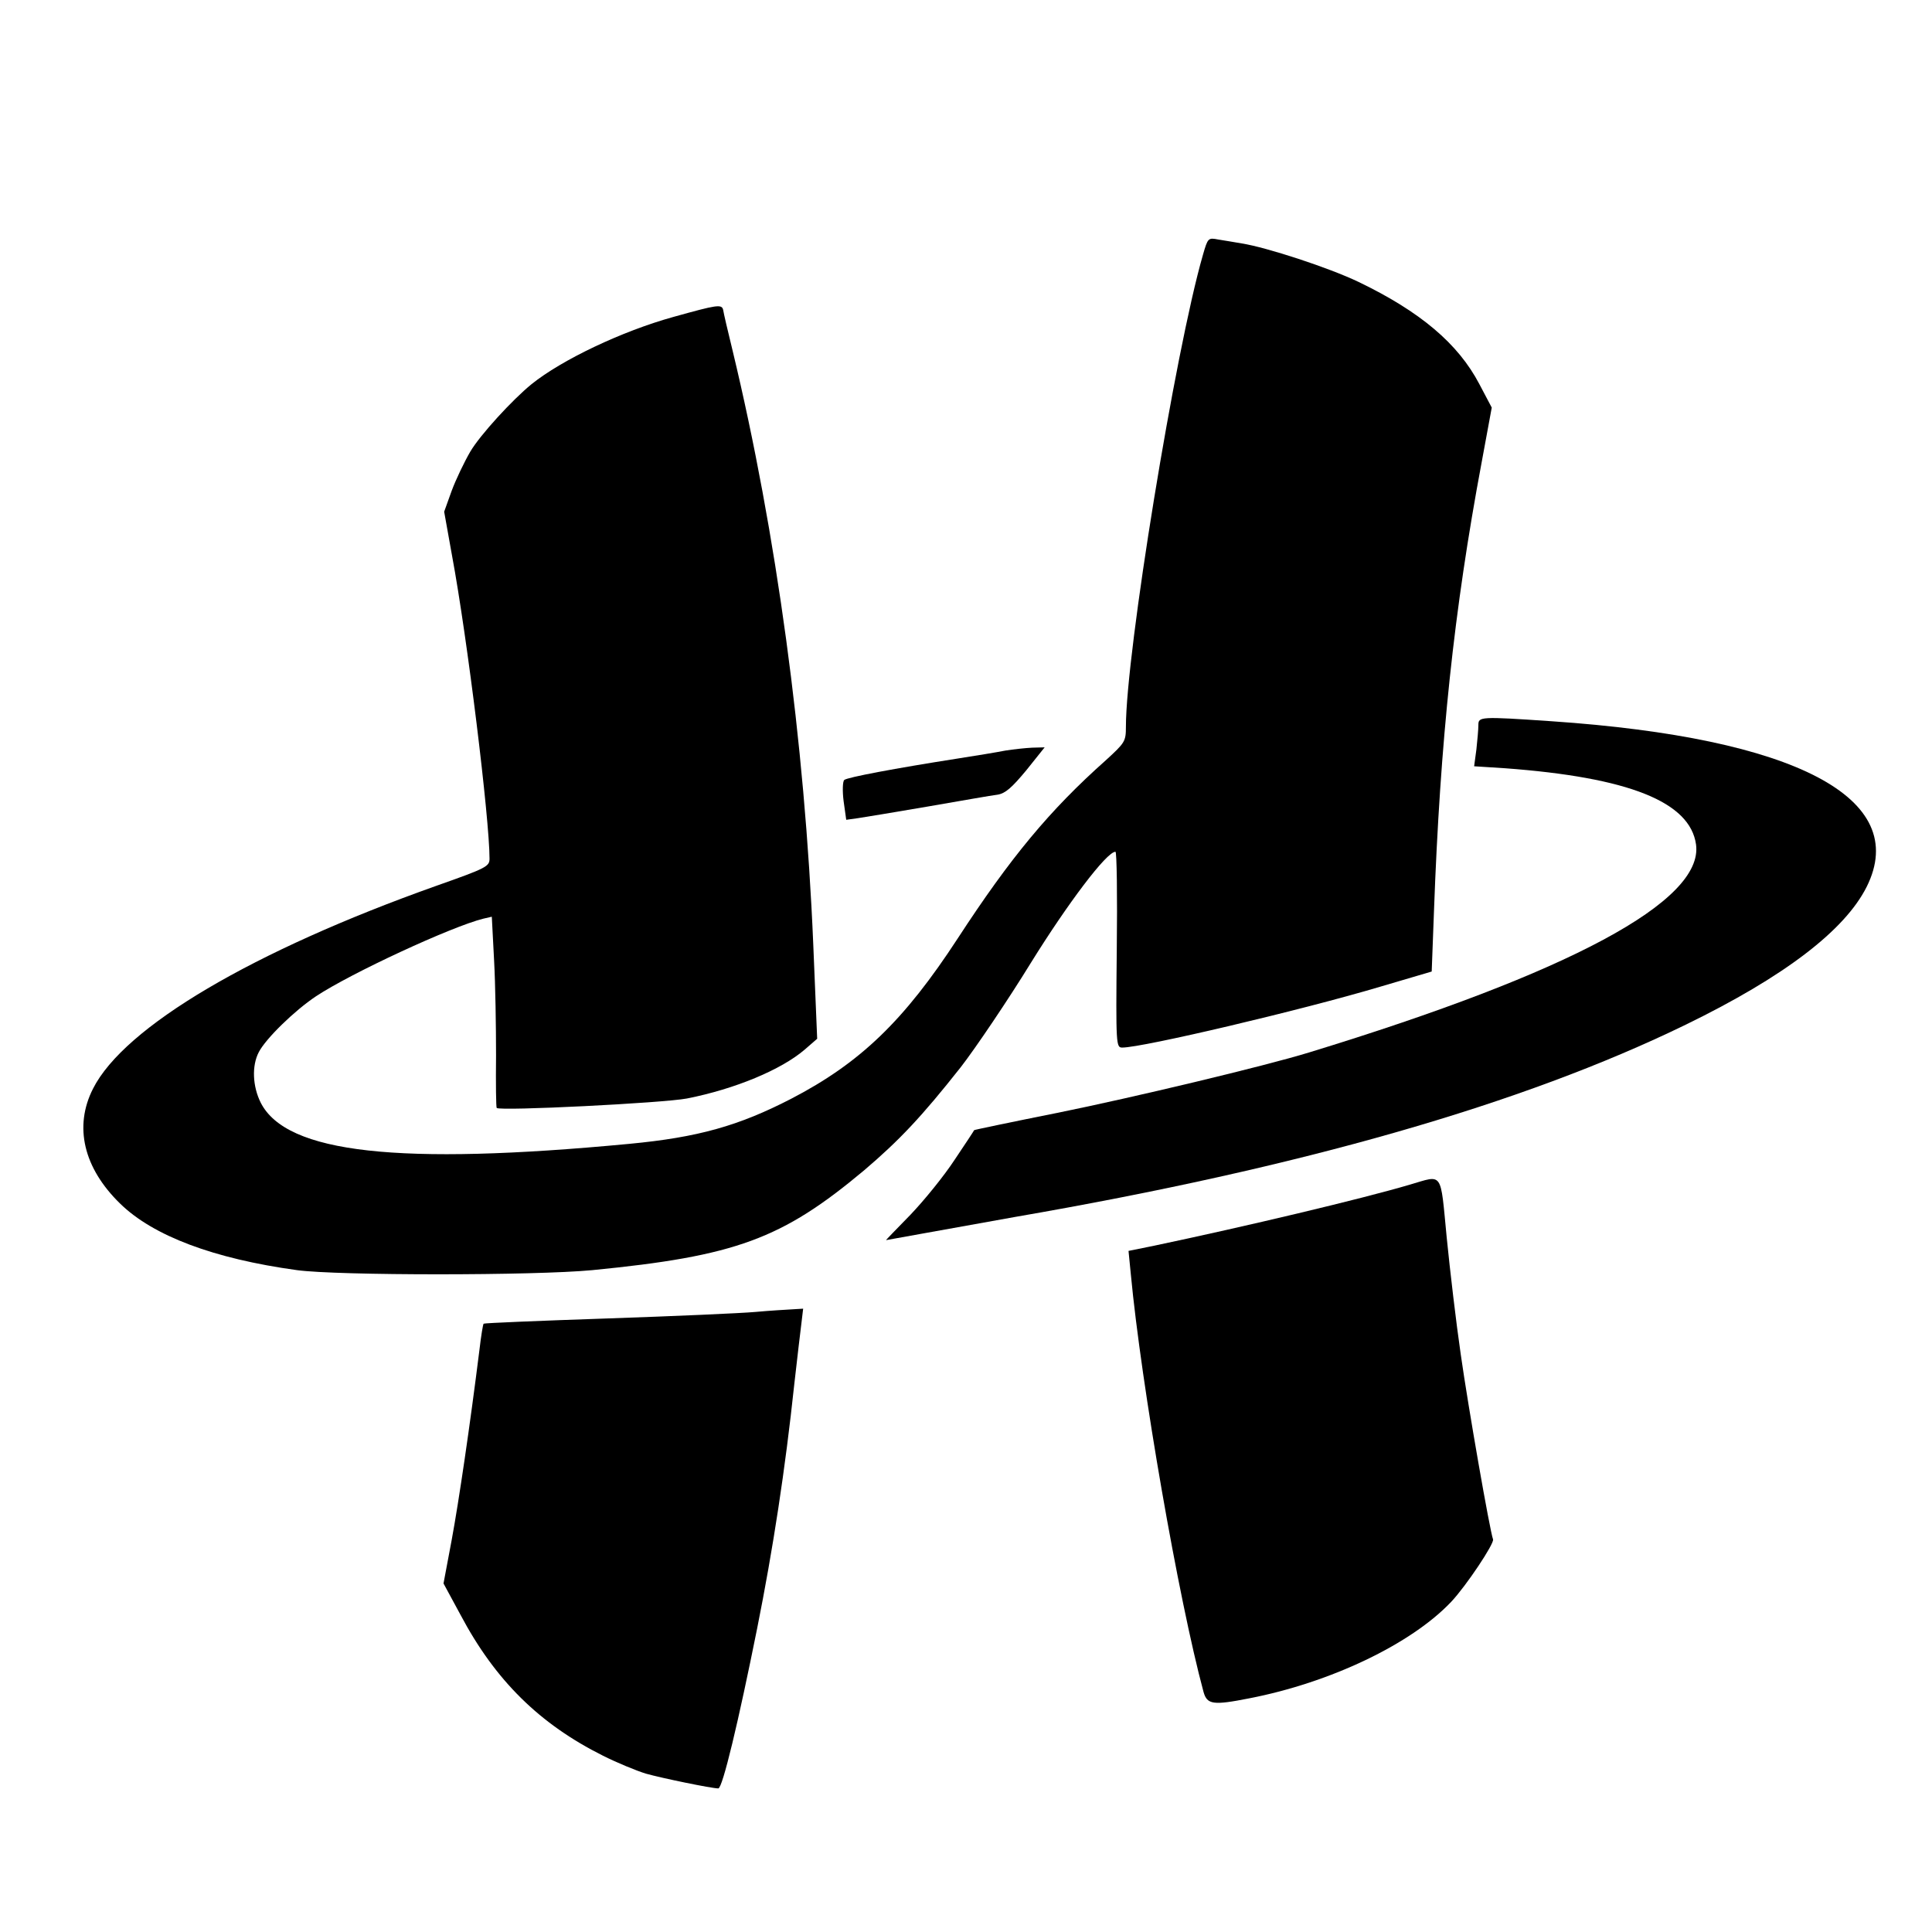 <?xml version="1.0" standalone="no"?>
<!DOCTYPE svg PUBLIC "-//W3C//DTD SVG 20010904//EN"
 "http://www.w3.org/TR/2001/REC-SVG-20010904/DTD/svg10.dtd">
<svg version="1.0" xmlns="http://www.w3.org/2000/svg"
 width="592pt" height="592pt" viewBox="0 0 592 592"
 preserveAspectRatio="xMidYMid meet">
<g transform="translate(0,592) scale(0.1,-0.1)"
fill="#000000" stroke="none">
<path d="M3686 5139 c-85 -294 -236 -1220 -236 -1446 0 -45 -3 -49 -62 -103
-172 -153 -292 -298 -453 -545 -165 -253 -299 -382 -511 -492 -161 -83 -285
-118 -496 -138 -707 -67 -1050 -29 -1129 126 -25 50 -28 113 -6 155 21 41 109
127 175 171 107 71 416 214 513 238 l26 6 7 -134 c4 -73 6 -204 6 -291 -1 -87
0 -159 2 -161 10 -10 510 15 583 29 147 29 289 88 361 150 l38 33 -12 289
c-26 622 -113 1262 -247 1819 -15 61 -28 117 -29 125 -4 19 -19 16 -152 -21
-159 -44 -343 -132 -435 -206 -59 -48 -158 -156 -188 -207 -18 -31 -44 -85
-57 -120 l-23 -64 24 -134 c47 -252 115 -807 115 -929 0 -24 -9 -29 -162 -83
-563 -200 -957 -432 -1053 -622 -59 -116 -29 -243 83 -352 101 -99 287 -169
542 -204 125 -17 727 -17 905 0 439 43 581 95 833 306 108 92 176 164 296 316
45 58 145 206 215 320 113 182 232 340 259 340 4 0 6 -135 4 -300 -3 -294 -2
-300 17 -300 62 0 547 114 792 187 l156 46 7 186 c19 521 61 920 146 1374 l31
168 -38 72 c-65 124 -181 222 -370 313 -92 44 -282 106 -358 118 -22 4 -54 9
-72 12 -31 6 -32 5 -47 -47z"/>
<path d="M4530 3698 c0 -13 -3 -46 -6 -74 l-7 -52 94 -6 c380 -28 568 -103
586 -234 23 -173 -385 -392 -1186 -637 -137 -42 -539 -138 -771 -185 -140 -28
-255 -52 -255 -53 0 -1 -27 -42 -60 -91 -32 -49 -93 -124 -135 -168 -42 -43
-76 -78 -75 -78 1 0 50 9 111 20 60 11 188 34 284 51 880 152 1556 346 2055
589 302 147 488 289 555 423 135 271 -217 456 -966 507 -220 15 -224 14 -224
-12z"/>
<path d="M3080 3620 c-25 -5 -92 -16 -150 -25 -185 -29 -335 -57 -343 -65 -5
-4 -6 -34 -2 -65 l8 -57 36 5 c20 3 117 19 216 36 99 17 194 34 212 36 24 4
44 22 88 75 l56 70 -38 -1 c-21 -1 -58 -5 -83 -9z"/>
<path d="M4320 2290 c-149 -44 -503 -128 -783 -187 l-79 -16 7 -71 c32 -339
146 -996 223 -1281 11 -38 29 -41 140 -19 248 48 496 166 619 296 46 49 132
178 128 191 -10 27 -76 405 -99 567 -14 96 -33 257 -43 358 -20 206 -10 192
-113 162z"/>
<path d="M2315 1900 c-44 -4 -249 -13 -455 -20 -206 -7 -376 -14 -378 -16 -2
-1 -8 -38 -13 -81 -29 -232 -63 -463 -85 -582 l-25 -133 52 -96 c107 -202 243
-335 437 -432 42 -21 102 -46 132 -55 46 -13 200 -45 221 -45 13 0 62 206 119
490 49 245 86 487 114 750 9 80 19 164 22 188 l5 42 -33 -2 c-18 -1 -69 -4
-113 -8z"/>
</g>
</svg>
